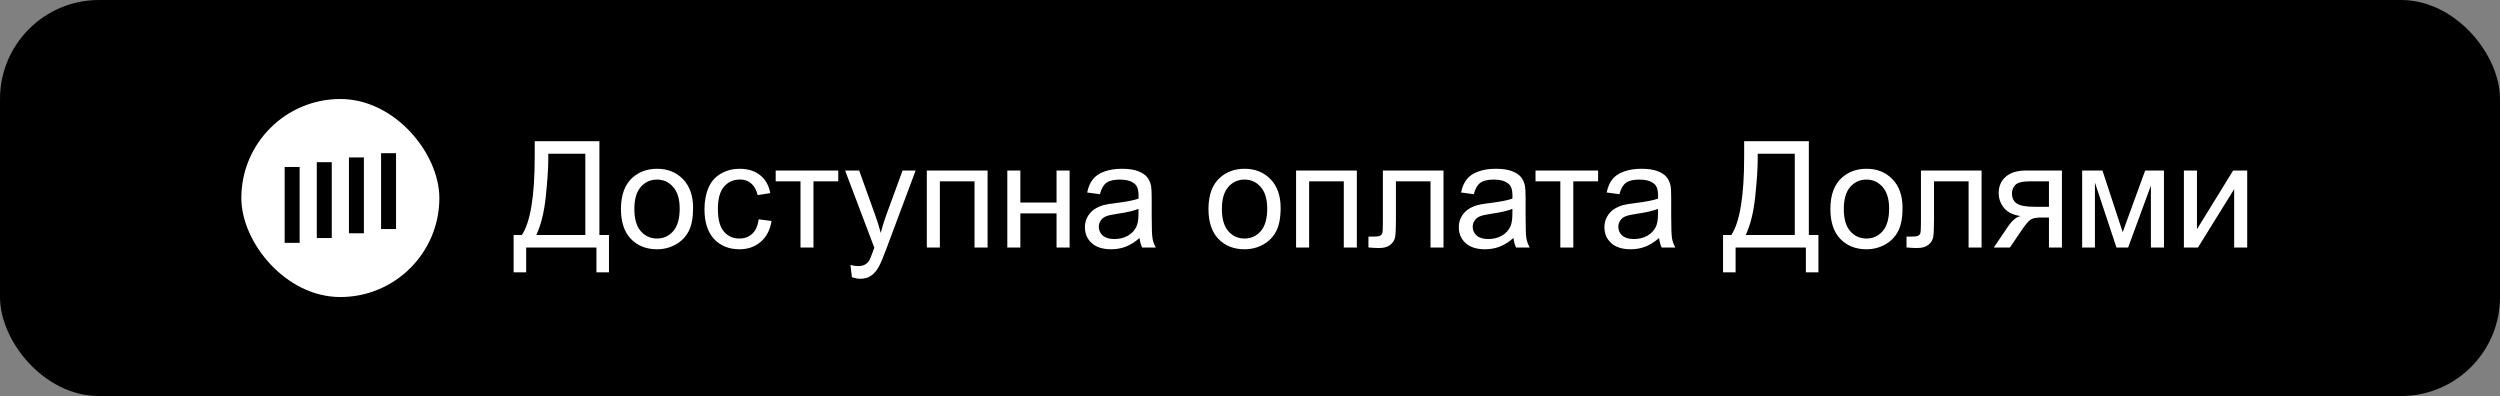 <?xml version="1.0" encoding="UTF-8"?> <svg xmlns="http://www.w3.org/2000/svg" width="202" height="32" viewBox="0 0 202 32" fill="none"><rect x="0" y="0" width="202" height="32" fill="#808080" stroke="none"/><rect width="202" height="32" rx="8" fill="black"></rect><rect x="19.5" y="8" width="16" height="16" rx="8" fill="white"></rect><path d="M32 12.378H30.791V18.507H32V12.378Z" fill="black"></path><path d="M29.403 12.721H28.194V18.85H29.403V12.721Z" fill="black"></path><path d="M26.806 13.104H25.597V19.234H26.806V13.104Z" fill="black"></path><path d="M24.209 13.491H23L23 19.622H24.209L24.209 13.491Z" fill="black"></path><path d="M43.205 11.41H48.432V18.986H49.205V22.004H48.191V20H42.514V22.004H41.5V18.986H42.168C42.859 17.943 43.205 15.836 43.205 12.664V11.41ZM47.295 12.424H44.301V12.863C44.301 13.594 44.234 14.594 44.102 15.863C43.973 17.129 43.717 18.17 43.334 18.986H47.295V12.424ZM50.172 16.889C50.172 15.736 50.492 14.883 51.133 14.328C51.668 13.867 52.32 13.637 53.09 13.637C53.945 13.637 54.645 13.918 55.188 14.48C55.73 15.039 56.002 15.812 56.002 16.801C56.002 17.602 55.881 18.232 55.639 18.693C55.4 19.15 55.051 19.506 54.59 19.76C54.133 20.014 53.633 20.141 53.09 20.141C52.219 20.141 51.514 19.861 50.975 19.303C50.44 18.744 50.172 17.939 50.172 16.889ZM51.256 16.889C51.256 17.686 51.43 18.283 51.777 18.682C52.125 19.076 52.562 19.273 53.09 19.273C53.613 19.273 54.049 19.074 54.397 18.676C54.744 18.277 54.918 17.67 54.918 16.854C54.918 16.084 54.742 15.502 54.391 15.107C54.043 14.709 53.609 14.51 53.09 14.51C52.562 14.51 52.125 14.707 51.777 15.102C51.43 15.496 51.256 16.092 51.256 16.889ZM61.305 17.721L62.342 17.855C62.228 18.57 61.938 19.131 61.469 19.537C61.004 19.939 60.432 20.141 59.752 20.141C58.9 20.141 58.215 19.863 57.695 19.309C57.18 18.75 56.922 17.951 56.922 16.912C56.922 16.24 57.033 15.652 57.256 15.148C57.478 14.645 57.816 14.268 58.27 14.018C58.727 13.764 59.223 13.637 59.758 13.637C60.434 13.637 60.986 13.809 61.416 14.152C61.846 14.492 62.121 14.977 62.242 15.605L61.217 15.764C61.119 15.346 60.945 15.031 60.695 14.82C60.449 14.609 60.15 14.504 59.799 14.504C59.268 14.504 58.836 14.695 58.504 15.078C58.172 15.457 58.006 16.059 58.006 16.883C58.006 17.719 58.166 18.326 58.486 18.705C58.807 19.084 59.225 19.273 59.74 19.273C60.154 19.273 60.5 19.146 60.777 18.893C61.055 18.639 61.23 18.248 61.305 17.721ZM62.676 13.777H67.732V14.65H65.728V20H64.68V14.65H62.676V13.777ZM68.834 22.396L68.717 21.406C68.947 21.469 69.148 21.5 69.32 21.5C69.555 21.5 69.742 21.461 69.883 21.383C70.023 21.305 70.139 21.195 70.228 21.055C70.295 20.949 70.402 20.688 70.551 20.27C70.57 20.211 70.602 20.125 70.644 20.012L68.283 13.777H69.42L70.715 17.381C70.883 17.838 71.033 18.318 71.166 18.822C71.287 18.338 71.432 17.865 71.6 17.404L72.93 13.777H73.984L71.617 20.105C71.363 20.789 71.166 21.26 71.025 21.518C70.838 21.865 70.623 22.119 70.381 22.279C70.139 22.443 69.85 22.525 69.514 22.525C69.311 22.525 69.084 22.482 68.834 22.396ZM74.887 13.777H79.797V20H78.742V14.65H75.941V20H74.887V13.777ZM81.391 13.777H82.445V16.367H85.369V13.777H86.424V20H85.369V17.24H82.445V20H81.391V13.777ZM92.078 19.232C91.688 19.564 91.311 19.799 90.947 19.936C90.588 20.072 90.201 20.141 89.787 20.141C89.103 20.141 88.578 19.975 88.211 19.643C87.844 19.307 87.66 18.879 87.66 18.359C87.66 18.055 87.728 17.777 87.865 17.527C88.006 17.273 88.188 17.07 88.41 16.918C88.637 16.766 88.891 16.65 89.172 16.572C89.379 16.518 89.691 16.465 90.109 16.414C90.961 16.312 91.588 16.191 91.99 16.051C91.994 15.906 91.996 15.815 91.996 15.775C91.996 15.346 91.897 15.043 91.697 14.867C91.428 14.629 91.027 14.51 90.496 14.51C90 14.51 89.633 14.598 89.394 14.773C89.16 14.945 88.986 15.252 88.873 15.693L87.842 15.553C87.936 15.111 88.09 14.756 88.305 14.486C88.519 14.213 88.83 14.004 89.236 13.859C89.643 13.711 90.113 13.637 90.648 13.637C91.18 13.637 91.611 13.699 91.943 13.824C92.275 13.949 92.519 14.107 92.676 14.299C92.832 14.486 92.941 14.725 93.004 15.014C93.039 15.193 93.057 15.518 93.057 15.986V17.393C93.057 18.373 93.078 18.994 93.121 19.256C93.168 19.514 93.258 19.762 93.391 20H92.289C92.18 19.781 92.109 19.525 92.078 19.232ZM91.99 16.877C91.607 17.033 91.033 17.166 90.268 17.275C89.834 17.338 89.527 17.408 89.348 17.486C89.168 17.564 89.029 17.68 88.932 17.832C88.834 17.98 88.785 18.146 88.785 18.33C88.785 18.611 88.891 18.846 89.102 19.033C89.316 19.221 89.629 19.314 90.039 19.314C90.445 19.314 90.807 19.227 91.123 19.051C91.439 18.871 91.672 18.627 91.82 18.318C91.934 18.08 91.99 17.729 91.99 17.264V16.877ZM97.644 16.889C97.644 15.736 97.965 14.883 98.606 14.328C99.141 13.867 99.793 13.637 100.562 13.637C101.418 13.637 102.117 13.918 102.66 14.48C103.203 15.039 103.475 15.812 103.475 16.801C103.475 17.602 103.354 18.232 103.111 18.693C102.873 19.15 102.523 19.506 102.062 19.76C101.605 20.014 101.105 20.141 100.562 20.141C99.691 20.141 98.986 19.861 98.447 19.303C97.912 18.744 97.644 17.939 97.644 16.889ZM98.728 16.889C98.728 17.686 98.902 18.283 99.25 18.682C99.598 19.076 100.035 19.273 100.562 19.273C101.086 19.273 101.521 19.074 101.869 18.676C102.217 18.277 102.391 17.67 102.391 16.854C102.391 16.084 102.215 15.502 101.863 15.107C101.516 14.709 101.082 14.51 100.562 14.51C100.035 14.51 99.598 14.707 99.25 15.102C98.902 15.496 98.728 16.092 98.728 16.889ZM104.723 13.777H109.633V20H108.578V14.65H105.777V20H104.723V13.777ZM111.736 13.777H116.635V20H115.586V14.65H112.791V17.75C112.791 18.473 112.768 18.949 112.721 19.18C112.674 19.41 112.545 19.611 112.334 19.783C112.123 19.955 111.818 20.041 111.42 20.041C111.174 20.041 110.891 20.025 110.57 19.994V19.115H111.033C111.252 19.115 111.408 19.094 111.502 19.051C111.596 19.004 111.658 18.932 111.689 18.834C111.721 18.736 111.736 18.418 111.736 17.879V13.777ZM122.289 19.232C121.898 19.564 121.521 19.799 121.158 19.936C120.799 20.072 120.412 20.141 119.998 20.141C119.314 20.141 118.789 19.975 118.422 19.643C118.055 19.307 117.871 18.879 117.871 18.359C117.871 18.055 117.939 17.777 118.076 17.527C118.217 17.273 118.398 17.07 118.621 16.918C118.848 16.766 119.102 16.65 119.383 16.572C119.59 16.518 119.902 16.465 120.32 16.414C121.172 16.312 121.799 16.191 122.201 16.051C122.205 15.906 122.207 15.815 122.207 15.775C122.207 15.346 122.107 15.043 121.908 14.867C121.639 14.629 121.238 14.51 120.707 14.51C120.211 14.51 119.844 14.598 119.605 14.773C119.371 14.945 119.197 15.252 119.084 15.693L118.053 15.553C118.146 15.111 118.301 14.756 118.516 14.486C118.73 14.213 119.041 14.004 119.447 13.859C119.854 13.711 120.324 13.637 120.859 13.637C121.391 13.637 121.822 13.699 122.154 13.824C122.486 13.949 122.73 14.107 122.887 14.299C123.043 14.486 123.152 14.725 123.215 15.014C123.25 15.193 123.268 15.518 123.268 15.986V17.393C123.268 18.373 123.289 18.994 123.332 19.256C123.379 19.514 123.469 19.762 123.602 20H122.5C122.391 19.781 122.32 19.525 122.289 19.232ZM122.201 16.877C121.818 17.033 121.244 17.166 120.479 17.275C120.045 17.338 119.738 17.408 119.559 17.486C119.379 17.564 119.24 17.68 119.143 17.832C119.045 17.98 118.996 18.146 118.996 18.33C118.996 18.611 119.102 18.846 119.312 19.033C119.527 19.221 119.84 19.314 120.25 19.314C120.656 19.314 121.018 19.227 121.334 19.051C121.65 18.871 121.883 18.627 122.031 18.318C122.145 18.08 122.201 17.729 122.201 17.264V16.877ZM124.07 13.777H129.127V14.65H127.123V20H126.074V14.65H124.07V13.777ZM134.055 19.232C133.664 19.564 133.287 19.799 132.924 19.936C132.564 20.072 132.178 20.141 131.764 20.141C131.08 20.141 130.555 19.975 130.188 19.643C129.82 19.307 129.637 18.879 129.637 18.359C129.637 18.055 129.705 17.777 129.842 17.527C129.982 17.273 130.164 17.07 130.387 16.918C130.613 16.766 130.867 16.65 131.148 16.572C131.355 16.518 131.668 16.465 132.086 16.414C132.938 16.312 133.564 16.191 133.967 16.051C133.971 15.906 133.973 15.815 133.973 15.775C133.973 15.346 133.873 15.043 133.674 14.867C133.404 14.629 133.004 14.51 132.473 14.51C131.977 14.51 131.609 14.598 131.371 14.773C131.137 14.945 130.963 15.252 130.85 15.693L129.818 15.553C129.912 15.111 130.066 14.756 130.281 14.486C130.496 14.213 130.807 14.004 131.213 13.859C131.619 13.711 132.09 13.637 132.625 13.637C133.156 13.637 133.588 13.699 133.92 13.824C134.252 13.949 134.496 14.107 134.652 14.299C134.809 14.486 134.918 14.725 134.98 15.014C135.016 15.193 135.033 15.518 135.033 15.986V17.393C135.033 18.373 135.055 18.994 135.098 19.256C135.145 19.514 135.234 19.762 135.367 20H134.266C134.156 19.781 134.086 19.525 134.055 19.232ZM133.967 16.877C133.584 17.033 133.01 17.166 132.244 17.275C131.811 17.338 131.504 17.408 131.324 17.486C131.145 17.564 131.006 17.68 130.908 17.832C130.811 17.98 130.762 18.146 130.762 18.33C130.762 18.611 130.867 18.846 131.078 19.033C131.293 19.221 131.605 19.314 132.016 19.314C132.422 19.314 132.783 19.227 133.1 19.051C133.416 18.871 133.648 18.627 133.797 18.318C133.91 18.08 133.967 17.729 133.967 17.264V16.877ZM140.928 11.41H146.154V18.986H146.928V22.004H145.914V20H140.236V22.004H139.223V18.986H139.891C140.582 17.943 140.928 15.836 140.928 12.664V11.41ZM145.018 12.424H142.023V12.863C142.023 13.594 141.957 14.594 141.824 15.863C141.695 17.129 141.439 18.17 141.057 18.986H145.018V12.424ZM147.895 16.889C147.895 15.736 148.215 14.883 148.855 14.328C149.391 13.867 150.043 13.637 150.812 13.637C151.668 13.637 152.367 13.918 152.91 14.48C153.453 15.039 153.725 15.812 153.725 16.801C153.725 17.602 153.604 18.232 153.361 18.693C153.123 19.15 152.773 19.506 152.312 19.76C151.855 20.014 151.355 20.141 150.812 20.141C149.941 20.141 149.236 19.861 148.697 19.303C148.162 18.744 147.895 17.939 147.895 16.889ZM148.979 16.889C148.979 17.686 149.152 18.283 149.5 18.682C149.848 19.076 150.285 19.273 150.812 19.273C151.336 19.273 151.771 19.074 152.119 18.676C152.467 18.277 152.641 17.67 152.641 16.854C152.641 16.084 152.465 15.502 152.113 15.107C151.766 14.709 151.332 14.51 150.812 14.51C150.285 14.51 149.848 14.707 149.5 15.102C149.152 15.496 148.979 16.092 148.979 16.889ZM155.213 13.777H160.111V20H159.062V14.65H156.268V17.75C156.268 18.473 156.244 18.949 156.197 19.18C156.15 19.41 156.021 19.611 155.811 19.783C155.6 19.955 155.295 20.041 154.896 20.041C154.65 20.041 154.367 20.025 154.047 19.994V19.115H154.51C154.729 19.115 154.885 19.094 154.979 19.051C155.072 19.004 155.135 18.932 155.166 18.834C155.197 18.736 155.213 18.418 155.213 17.879V13.777ZM166.604 13.777V20H165.555V17.574H164.945C164.574 17.574 164.297 17.623 164.113 17.721C163.934 17.814 163.67 18.121 163.322 18.641L162.402 20H161.096L162.232 18.324C162.58 17.812 162.926 17.523 163.27 17.457C162.668 17.375 162.221 17.158 161.928 16.807C161.639 16.455 161.494 16.051 161.494 15.594C161.494 15.055 161.684 14.617 162.062 14.281C162.445 13.945 162.998 13.777 163.721 13.777H166.604ZM165.555 14.65H164.055C163.426 14.65 163.02 14.748 162.836 14.943C162.656 15.139 162.566 15.367 162.566 15.629C162.566 16 162.699 16.273 162.965 16.449C163.234 16.621 163.709 16.707 164.389 16.707H165.555V14.65ZM168.238 13.777H169.879L171.514 18.758L173.33 13.777H174.848V20H173.793V14.99L171.953 20H171.01L169.27 14.75V20H168.238V13.777ZM176.459 13.777H177.514V18.523L180.438 13.777H181.574V20H180.52V15.283L177.596 20H176.459V13.777Z" fill="white"></path></svg> 